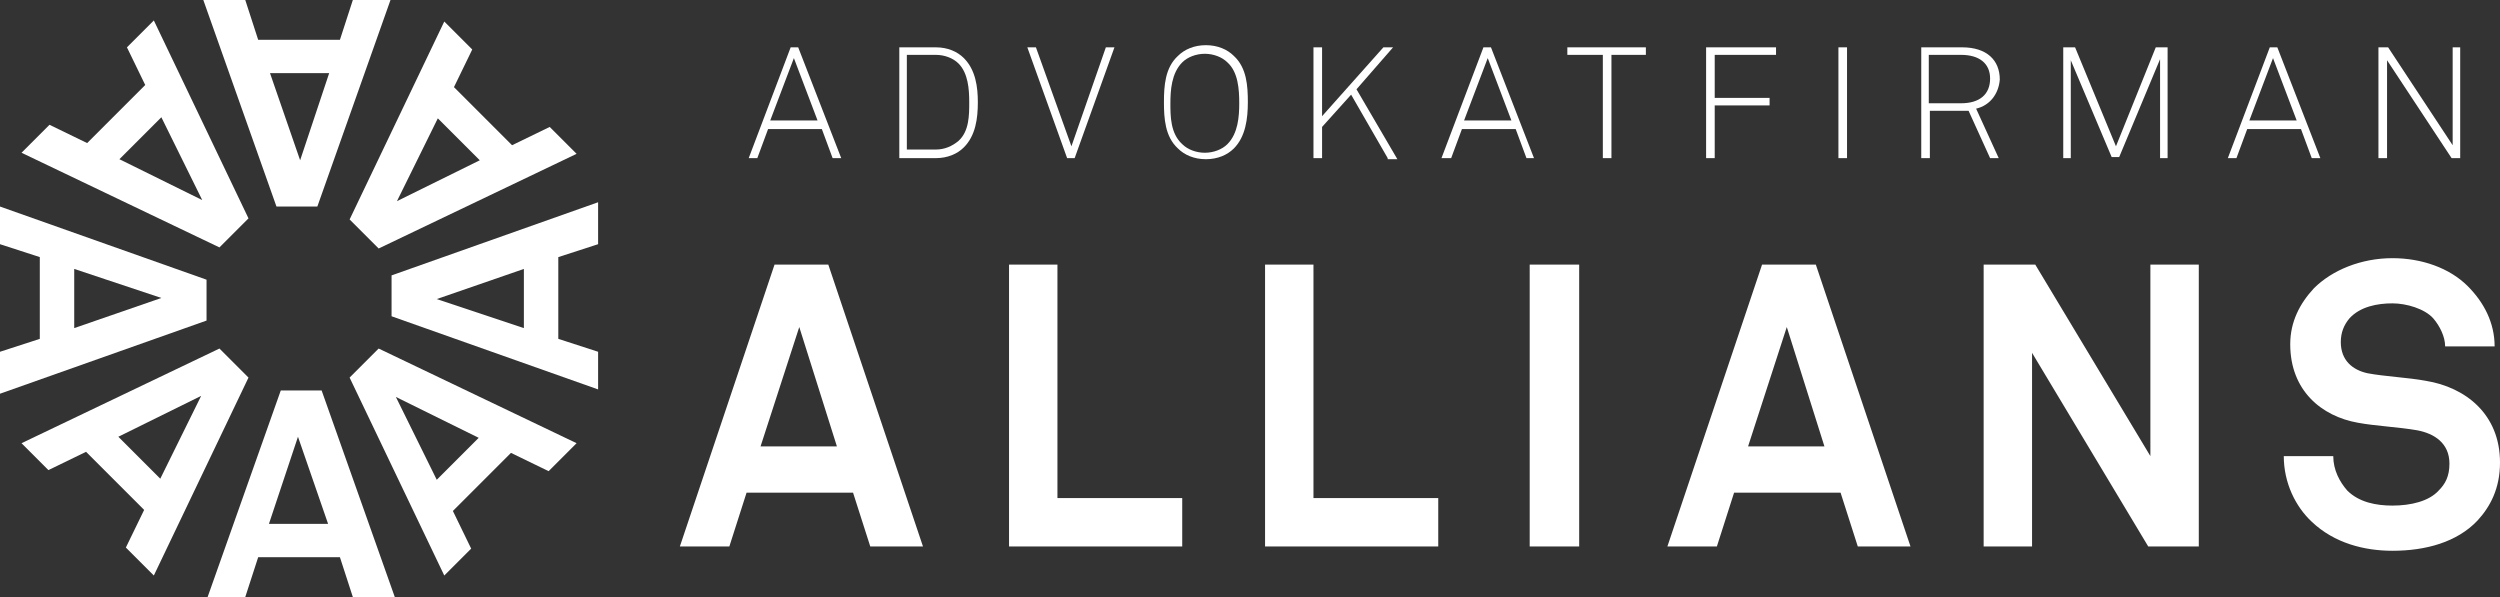 <?xml version="1.0" encoding="utf-8"?>
<!-- Generator: Adobe Illustrator 24.0.3, SVG Export Plug-In . SVG Version: 6.00 Build 0)  -->
<svg version="1.1" id="Lager_1" xmlns="http://www.w3.org/2000/svg" xmlns:xlink="http://www.w3.org/1999/xlink" x="0px" y="0px"
	 viewBox="0 0 232.4 55.5" style="enable-background:new 0 0 232.4 55.5;" xml:space="preserve">
<rect x="0" y="0" width="232.4" height="55.5" fill="#333333" stroke="none"/>
<style type="text/css">
	.st0{fill:#FFFFFF;}
</style>
<g>
	<g>
		<path class="st0" d="M22.8,0L24,3.7h7.6L32.8,0h3.5l-6.8,19.2h-3.8L18.9,0H22.8z M27.9,14.9l2.7-8.1h-5.5L27.9,14.9z"/>
	</g>
	<g>
		<path class="st0" d="M32.8,55.5l-1.2-3.7H24l-1.2,3.7h-3.5l6.8-19.2h3.8l6.8,19.2H32.8z M27.7,40.6L25,48.7h5.5L27.7,40.6z"/>
	</g>
	<g>
		<path class="st0" d="M43.9,4.6l-1.7,3.5l5.4,5.4l3.5-1.7l2.5,2.5l-18.4,8.8l-2.7-2.7L41.3,2L43.9,4.6z M36.9,18.7l7.7-3.8L40.7,11
			L36.9,18.7z"/>
	</g>
	<g>
		<path class="st0" d="M11.7,50.9l1.7-3.5L8,42l-3.5,1.7L2,41.2l18.4-8.8l2.7,2.7l-8.8,18.4L11.7,50.9z M18.7,36.8L11,40.6l3.9,3.9
			L18.7,36.8z"/>
	</g>
	<g>
		<path class="st0" d="M4.6,11.6l3.5,1.7l5.4-5.4l-1.7-3.5l2.5-2.5l8.8,18.4L20.4,23L2,14.2L4.6,11.6z M18.8,18.6L15,10.9l-3.9,3.9
			L18.8,18.6z"/>
	</g>
	<g>
		<path class="st0" d="M51,43.8l-3.5-1.7l-5.4,5.4l1.7,3.5l-2.5,2.5l-8.8-18.4l2.7-2.7l18.4,8.8L51,43.8z M36.8,36.9l3.8,7.7
			l3.9-3.9L36.8,36.9z"/>
	</g>
	<g>
		<path class="st0" d="M0,32.7l3.7-1.2v-7.6L0,22.7v-3.5L19.2,26v3.8L0,36.6V32.7z M15,27.7L6.9,25v5.5L15,27.7z"/>
	</g>
	<g>
		<path class="st0" d="M55.6,22.7l-3.7,1.2v7.6l3.7,1.2v3.5l-19.2-6.8v-3.8l19.2-6.8V22.7z M40.6,27.8l8.1,2.7V25L40.6,27.8z"/>
	</g>
</g>
<g>
	<g>
		<path class="st0" d="M77.4,14.7l-1-2.7h-5l-1,2.7h-0.8l3.9-10.3h0.7l4,10.3H77.4z M73.8,5.4l-2.2,5.8H76L73.8,5.4z"/>
		<path class="st0" d="M89.6,13.7c-0.6,0.6-1.5,1-2.6,1h-3.4V4.4H87c1.1,0,2,0.4,2.6,1c1.1,1.1,1.3,2.7,1.3,4.1
			C90.9,11,90.7,12.6,89.6,13.7z M89.1,5.9c-0.5-0.5-1.3-0.8-2.1-0.8h-2.7v8.8H87c0.8,0,1.5-0.3,2.1-0.8c1-0.9,1-2.4,1-3.6
			S90,6.8,89.1,5.9z"/>
		<path class="st0" d="M99.9,14.7h-0.7L95.5,4.4h0.8l3.3,9.2l3.2-9.2h0.8L99.9,14.7z"/>
		<path class="st0" d="M114.7,13.8c-0.6,0.6-1.5,1-2.6,1s-2-0.4-2.6-1c-1.2-1.1-1.3-2.8-1.3-4.3s0.1-3.2,1.3-4.3
			c0.6-0.6,1.5-1,2.6-1s2,0.4,2.6,1c1.2,1.1,1.3,2.8,1.3,4.3S115.8,12.7,114.7,13.8z M114.1,5.8C113.6,5.3,112.8,5,112,5
			c-0.8,0-1.6,0.3-2.1,0.8c-1,1-1.1,2.6-1.1,3.8c0,1.2,0,2.8,1.1,3.8c0.5,0.5,1.3,0.8,2.1,0.8c0.8,0,1.6-0.3,2.1-0.8
			c1-1,1.1-2.6,1.1-3.8C115.2,8.3,115.1,6.7,114.1,5.8z"/>
		<path class="st0" d="M129,14.7l-3.4-5.9l-2.7,3v2.9h-0.8V4.4h0.8v6.4l5.7-6.4h0.9l-3.4,3.9l3.8,6.5H129V14.7z"/>
		<path class="st0" d="M141.9,14.7l-1-2.7h-5l-1,2.7H134l3.9-10.3h0.7l4,10.3H141.9z M138.3,5.4l-2.2,5.8h4.4L138.3,5.4z"/>
		<path class="st0" d="M149.8,5.1v9.6H149V5.1h-3.3V4.4h7.3v0.7H149.8z"/>
		<path class="st0" d="M159.4,5.1v4h5.1v0.7h-5.1v4.9h-0.8V4.4h6.5v0.7L159.4,5.1L159.4,5.1z"/>
		<path class="st0" d="M170.9,14.7V4.4h0.8v10.3H170.9z"/>
		<path class="st0" d="M183.7,10.1l2.1,4.6H185l-2-4.4h-3.6v4.4h-0.8V4.4h3.8c2.3,0,3.5,1.2,3.5,3C185.8,8.7,185,9.8,183.7,10.1z
			 M182.3,5.1h-3v4.5h3c1.7,0,2.7-0.8,2.7-2.3C185,5.9,184,5.1,182.3,5.1z"/>
		<path class="st0" d="M200.8,14.7V5.5l-3.8,9.1h-0.7l-3.8-9v9.1h-0.7V4.4h1.1l3.8,9.2l3.7-9.2h1.1v10.3H200.8z"/>
		<path class="st0" d="M214.9,14.7l-1-2.7h-5l-1,2.7h-0.8L211,4.4h0.7l4,10.3H214.9z M211.3,5.4l-2.2,5.8h4.4L211.3,5.4z"/>
		<path class="st0" d="M227.9,14.7l-6-9.1v9.1h-0.8V4.4h0.9l6,9.1V4.4h0.7v10.3H227.9z"/>
	</g>
	<g>
		<path class="st0" d="M80.9,50.8l-1.6-5h-9.9l-1.6,5h-4.6L72,24.6h5l8.8,26.2H80.9z M74.3,30.4l-3.6,11.1h7.1L74.3,30.4z"/>
		<path class="st0" d="M93.8,50.8V24.6h4.5v21.7h11.6v4.5H93.8z"/>
		<path class="st0" d="M117.6,50.8V24.6h4.5v21.7h11.6v4.5H117.6z"/>
		<path class="st0" d="M142.2,50.8V24.6h4.6v26.2H142.2z"/>
		<path class="st0" d="M172.7,50.8l-1.6-5h-9.9l-1.6,5H155l8.8-26.2h5l8.8,26.2H172.7z M166.1,30.4l-3.6,11.1h7.1L166.1,30.4z"/>
		<path class="st0" d="M199.7,50.8l-10.8-18v18h-4.5V24.6h4.8l10.7,17.8V24.6h4.5v26.2H199.7z"/>
		<path class="st0" d="M230.3,48.4c-1.9,2-4.8,2.8-7.9,2.8c-2.6,0-5.4-0.7-7.5-2.7c-1.5-1.4-2.6-3.6-2.6-6.1h4.6
			c0,1.3,0.6,2.4,1.3,3.2c1.1,1.1,2.7,1.4,4.2,1.4c1.7,0,3.4-0.4,4.3-1.4c0.6-0.6,1-1.3,1-2.5c0-1.9-1.4-2.8-3-3.1
			c-1.7-0.3-3.9-0.4-5.5-0.7c-3.4-0.6-6.3-3-6.3-7.3c0-2.1,0.9-3.8,2.2-5.2c1.7-1.7,4.4-2.8,7.3-2.8c2.7,0,5.3,0.9,7,2.6
			c1.5,1.5,2.5,3.4,2.5,5.6h-4.6c0-0.9-0.5-1.9-1.1-2.6c-0.8-0.9-2.5-1.4-3.8-1.4c-1.4,0-3,0.3-4,1.4c-0.5,0.6-0.8,1.3-0.8,2.2
			c0,1.7,1.1,2.6,2.5,2.9c1.6,0.3,3.8,0.4,5.4,0.7c3.7,0.6,6.9,3.1,6.9,7.6C232.4,45.4,231.5,47.1,230.3,48.4z"/>
	</g>
</g>
</svg>
